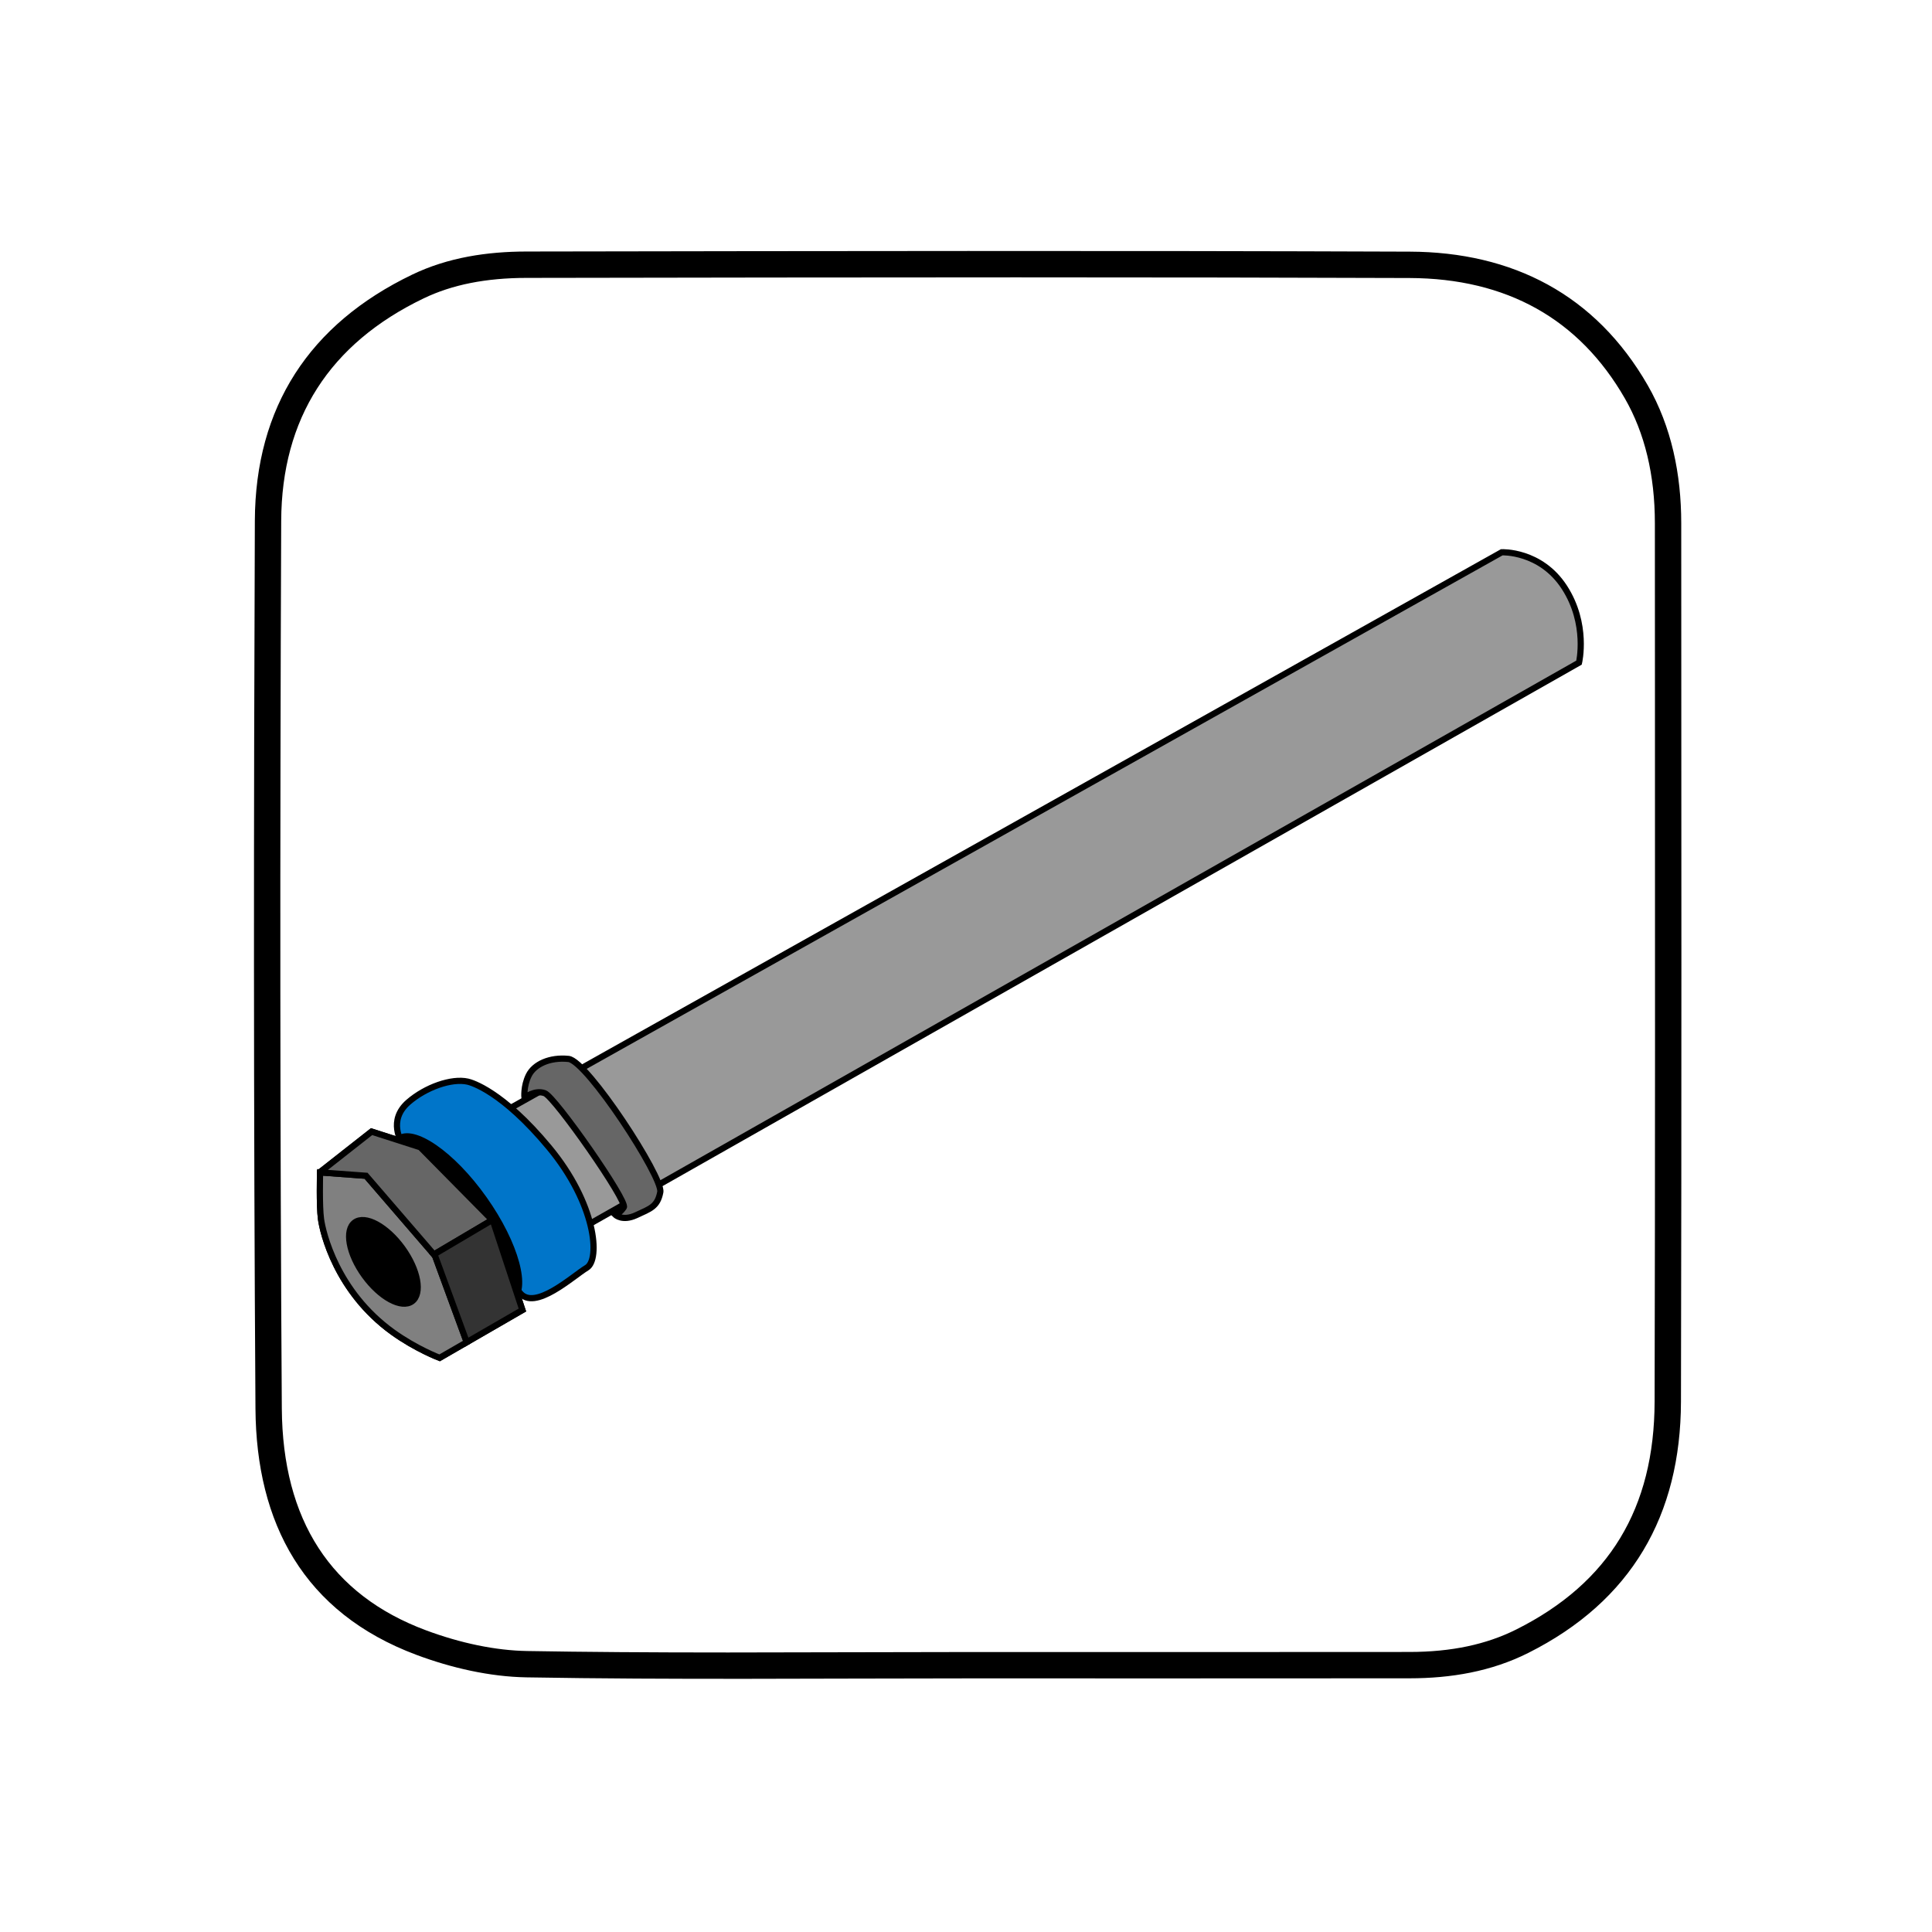 <?xml version="1.0" encoding="utf-8"?>
<!-- Generator: Adobe Illustrator 16.0.0, SVG Export Plug-In . SVG Version: 6.00 Build 0)  -->
<!DOCTYPE svg PUBLIC "-//W3C//DTD SVG 1.1//EN" "http://www.w3.org/Graphics/SVG/1.1/DTD/svg11.dtd">
<svg version="1.1" xmlns="http://www.w3.org/2000/svg" xmlns:xlink="http://www.w3.org/1999/xlink" x="0px" y="0px"
	 width="311.644px" height="311.644px" viewBox="0 0 311.644 311.644" enable-background="new 0 0 311.644 311.644"
	 xml:space="preserve">
<g id="Layer_4">
	<path fill-rule="evenodd" clip-rule="evenodd" d="M271.194,84.376c-0.002-7.842-1.56-15.542-5.415-22.245
		c-8.412-14.621-21.793-21.478-38.392-21.54c-47.485-0.178-94.973-0.099-142.458-0.02c-6.338,0.01-12.652,0.944-18.436,3.725
		c-16.604,7.984-25.311,21.371-25.385,39.712c-0.193,47.735-0.213,95.472,0.1,143.205c0.122,18.492,7.782,32.934,25.979,39.732
		c5.603,2.092,11.793,3.521,17.742,3.623c23.611,0.406,47.233,0.168,70.851,0.166c23.868-0.002,47.736,0.012,71.604-0.012
		c6.658-0.006,13.143-1.084,19.136-4.094c16.649-8.355,24.586-22.191,24.631-40.547C271.265,178.848,271.208,131.612,271.194,84.376
		z M266.899,226.073c-0.042,17.229-7.332,29.252-22.286,36.758c-4.868,2.443-10.505,3.635-17.232,3.641
		c-11.145,0.012-22.293,0.014-33.438,0.014l-38.163-0.002c-6.322,0-12.644,0.018-18.966,0.035
		c-6.459,0.018-12.918,0.037-19.376,0.037c-12.751,0-23.058-0.076-32.436-0.236c-5.034-0.086-10.68-1.248-16.328-3.357
		c-15.286-5.709-23.096-17.746-23.215-35.775c-0.283-43.09-0.316-89.917-0.1-143.16c0.067-16.521,7.797-28.599,22.976-35.897
		c4.602-2.213,10.032-3.294,16.6-3.305l0.269,0c26.242-0.043,52.491-0.087,78.733-0.087c23.387,0,44.136,0.035,63.434,0.107
		c15.663,0.058,27.346,6.588,34.722,19.408c3.215,5.589,4.847,12.361,4.849,20.125l0.012,28.855
		C266.971,150.217,266.99,188.461,266.899,226.073z"/>
</g>
<g id="GUIDES">
</g>
<g id="Layer_6">
	<path fill="#666666" stroke="#000000" stroke-width="1" stroke-miterlimit="10" d="M99.5,181.407"/>
	<path fill="#999999" stroke="#000000" stroke-width="1" stroke-miterlimit="10" d="M81.543,179.178l160.701-90.092
		c0,0,6.23-0.296,10.087,5.637c3.857,5.934,2.374,12.164,2.374,12.164L93.807,198.166c0,0-1.978-7.318-4.945-11.67
		C85.895,182.145,81.543,179.178,81.543,179.178z"/>
	<path fill="#0075C9" stroke="#000000" stroke-width="1" stroke-miterlimit="10" d="M88.575,185.093
		c7.542,9.088,8.299,18.064,6.074,19.4c-2.225,1.335-8.456,7.12-10.829,4.005c-2.374-3.115-18.987-24.179-18.987-24.179
		s-2.374-3.56,1.039-6.527c2.775-2.413,6.959-3.906,9.579-3.317C76.051,174.609,81.033,176.005,88.575,185.093z"/>
	<ellipse transform="matrix(0.578 0.816 -0.816 0.578 191.481 22.883)" cx="73.61" cy="196.632" rx="16.367" ry="6.017"/>
	<path fill="none" stroke="#000000" stroke-width="1" stroke-miterlimit="10" d="M67.8,185.06l11.719,11.867l4.747,14.389
		l-13.351,7.713c0,0-3.821-1.451-7.565-4.154c-9.048-6.527-11.274-16.02-11.57-18.246c-0.297-2.225-0.148-7.565-0.148-7.565
		l8.307-6.527L67.8,185.06z"/>
	<path fill="#808080" stroke="#000000" stroke-width="1" stroke-miterlimit="10" d="M59.048,189.659l-7.418-0.545
		c-0.013,0.482-0.133,5.402,0.149,7.516c0.296,2.226,2.522,11.719,11.57,18.246c3.744,2.703,7.565,4.154,7.565,4.154l4.374-2.526
		l-5.115-13.939L59.048,189.659z"/>
	
		<ellipse transform="matrix(0.587 0.81 -0.81 0.587 190.348 33.906)" stroke="#000000" stroke-width="1" stroke-miterlimit="10" cx="61.94" cy="203.53" rx="7.86" ry="3.769"/>
	<g>
		<path fill="#666666" stroke="#000000" stroke-width="1" stroke-miterlimit="10" d="M67.8,185.06l-7.862-2.521l-8.307,6.527
			c0,0,0,0.023-0.001,0.049l7.418,0.545l10.943,12.694l9.398-5.556L67.8,185.06z"/>
		<polygon fill="#333333" stroke="#000000" stroke-width="1" stroke-miterlimit="10" points="79.519,196.927 79.389,196.798 
			69.991,202.354 70.173,202.564 75.289,216.503 84.266,211.316 		"/>
	</g>
	<path fill="#666666" stroke="#000000" stroke-width="1" stroke-miterlimit="10" d="M102.629,196.012
		c-2.235,1.043-3.36-0.051-3.36-0.051s0.697-0.239,1.358-1.212c0.661-0.971-11.112-17.812-12.751-18.408
		c-1.639-0.598-3.279,0.744-3.279,0.744s-0.193-1.854,0.701-3.644c0.894-1.786,3.4-2.941,6.41-2.628
		c3.009,0.311,15.253,19.101,14.801,21.479C106.057,194.67,104.865,194.967,102.629,196.012z"/>
</g>
</svg>
